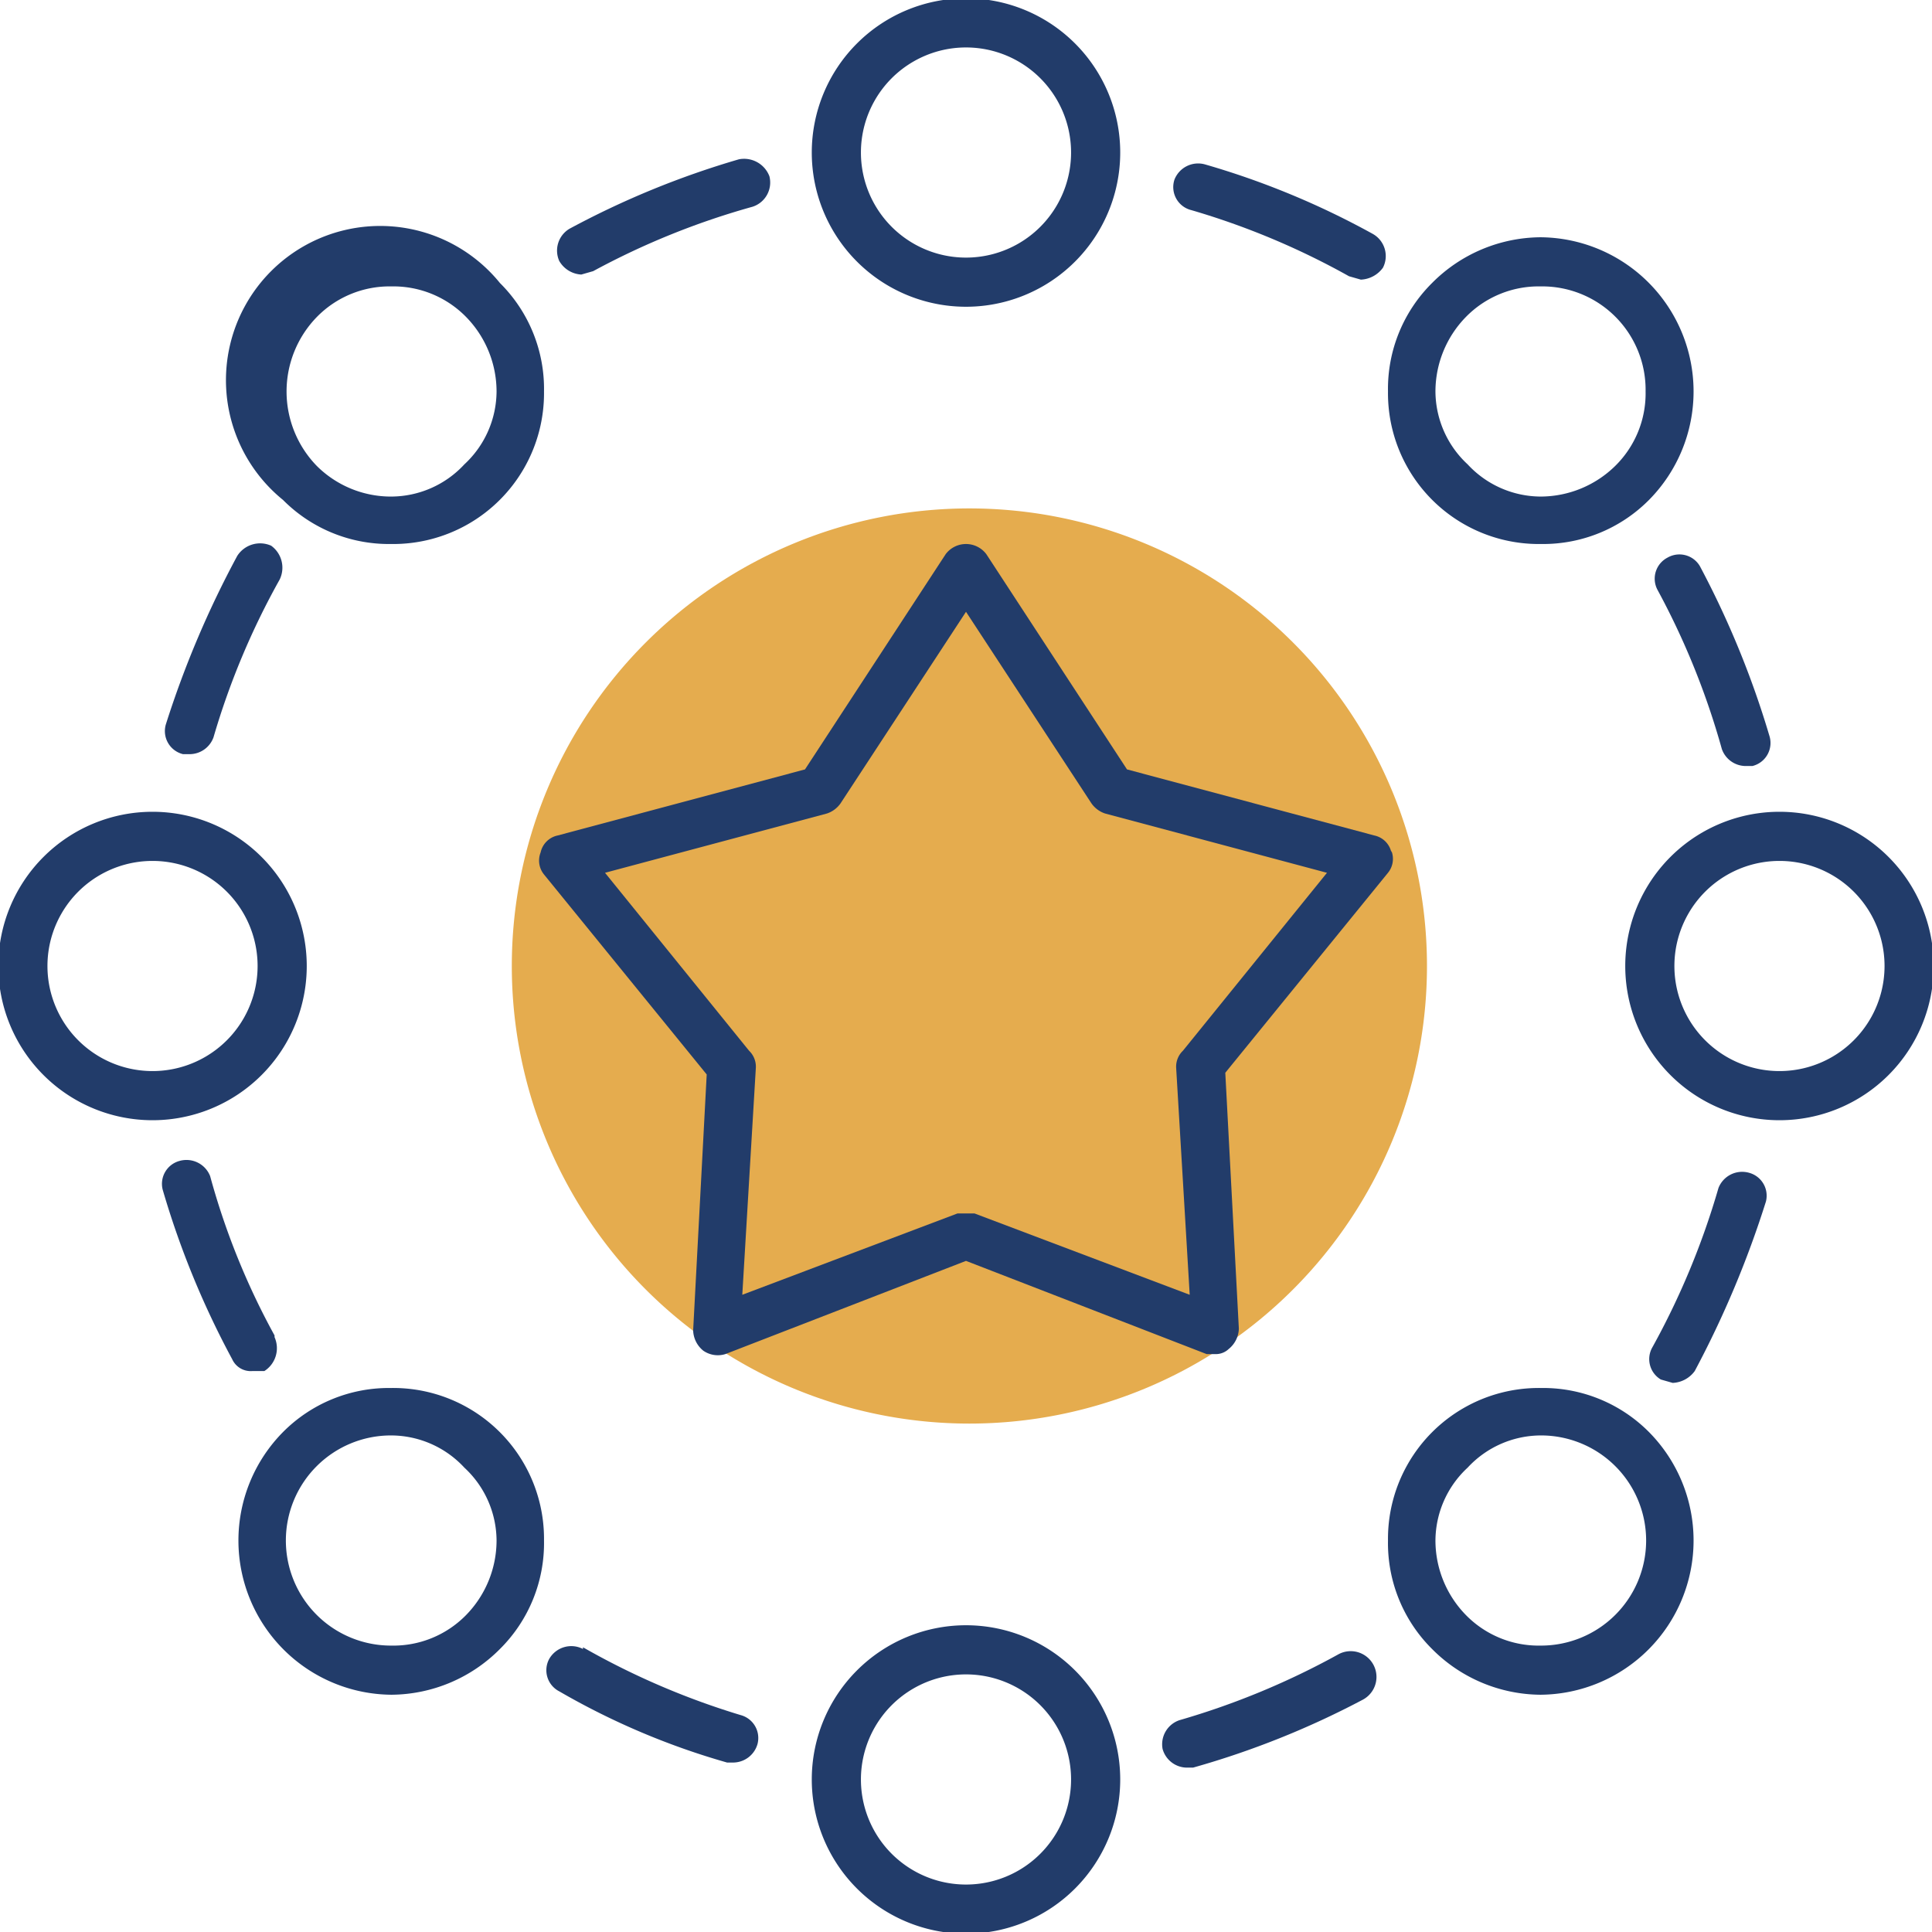 <svg id="Capa_1" data-name="Capa 1" xmlns="http://www.w3.org/2000/svg" viewBox="0 0 114 114"><defs><style>.cls-1{fill:#e5ac4e;}.cls-2{fill:#223c6a;}</style></defs><path class="cls-1" d="M57.2,84a27,27,0,1,0-27-27,27,27,0,0,0,27,27"/><path class="cls-2" d="M50.8,9A6.2,6.2,0,0,1,63.2,9,6.2,6.2,0,0,1,50.8,9M66.1,9A9.1,9.1,0,0,0,47.9,9,9.1,9.1,0,1,0,66.1,9"/><path class="cls-2" d="M18.7,18.7a6,6,0,0,1,4.4-1.8h0a6,6,0,0,1,4.4,1.8,6.3,6.3,0,0,1,1.8,4.4,5.9,5.9,0,0,1-1.9,4.3,5.9,5.9,0,0,1-4.3,1.9H23a6.2,6.2,0,0,1-4.3-1.8,6.3,6.3,0,0,1,0-8.8M23,32.1h.1a8.9,8.9,0,0,0,9-9,8.8,8.8,0,0,0-2.6-6.4A9.1,9.1,0,1,0,16.7,29.5,8.8,8.8,0,0,0,23,32.1"/><path class="cls-2" d="M9,50.8A6.2,6.2,0,0,1,9,63.2,6.2,6.2,0,0,1,9,50.8M9,66.1A9.1,9.1,0,1,0,9,47.9,9.1,9.1,0,0,0,9,66.1"/><path class="cls-2" d="M18.7,86.5A6.2,6.2,0,0,1,23,84.7h.1a5.9,5.9,0,0,1,4.3,1.9,5.9,5.9,0,0,1,1.9,4.3,6.3,6.3,0,0,1-1.8,4.4,6,6,0,0,1-4.4,1.8h0a6.2,6.2,0,0,1-4.4-10.6M23.1,100h0a9.1,9.1,0,0,0,6.4-2.7,8.8,8.8,0,0,0,2.6-6.4,8.9,8.9,0,0,0-9-9H23a8.8,8.8,0,0,0-6.3,2.6A9.1,9.1,0,0,0,23.1,100"/><path class="cls-2" d="M63.2,105a6.2,6.2,0,0,1-12.4,0,6.2,6.2,0,0,1,12.4,0m-15.3,0A9.1,9.1,0,1,0,57,95.9a9.1,9.1,0,0,0-9.1,9.1"/><path class="cls-2" d="M86.6,86.6a5.9,5.9,0,0,1,4.3-1.9H91a6.2,6.2,0,0,1,4.3,1.8,6.2,6.2,0,0,1-4.4,10.6h0a6,6,0,0,1-4.4-1.8,6.3,6.3,0,0,1-1.8-4.4,5.9,5.9,0,0,1,1.9-4.3M90.9,100h0a9.1,9.1,0,0,0,6.4-15.5A8.8,8.8,0,0,0,91,81.9h-.1a8.9,8.9,0,0,0-9,9,8.8,8.8,0,0,0,2.6,6.4,9.1,9.1,0,0,0,6.4,2.7"/><path class="cls-2" d="M105,50.8a6.2,6.2,0,0,1,0,12.4,6.2,6.2,0,0,1,0-12.4M95.9,57a9.1,9.1,0,1,0,9.1-9.1A9.1,9.1,0,0,0,95.9,57"/><path class="cls-2" d="M95.3,27.5a6.3,6.3,0,0,1-4.4,1.8,5.9,5.9,0,0,1-4.3-1.9,5.9,5.9,0,0,1-1.9-4.3,6.3,6.3,0,0,1,1.8-4.4,6,6,0,0,1,4.4-1.8h0a6.1,6.1,0,0,1,6.2,6.2,6,6,0,0,1-1.8,4.4M90.9,14h0a9.1,9.1,0,0,0-6.4,2.7,8.8,8.8,0,0,0-2.6,6.4,8.9,8.9,0,0,0,9,9H91a8.8,8.8,0,0,0,6.3-2.6A9.1,9.1,0,0,0,90.9,14"/><path class="cls-2" d="M71.1,9.7a1.5,1.5,0,0,0-1.8.9,1.4,1.4,0,0,0,1,1.8,44.7,44.7,0,0,1,9.3,3.9l.7.2a1.7,1.7,0,0,0,1.3-.7,1.5,1.5,0,0,0-.6-2,48,48,0,0,0-9.9-4.1"/><path class="cls-2" d="M34.3,16.2,35,16a45.1,45.1,0,0,1,9.4-3.8,1.5,1.5,0,0,0,1-1.8,1.6,1.6,0,0,0-1.8-1,51.3,51.3,0,0,0-10,4.1,1.5,1.5,0,0,0-.6,1.9,1.6,1.6,0,0,0,1.3.8"/><path class="cls-2" d="M10.8,44.5h.4a1.5,1.5,0,0,0,1.4-1,44.7,44.7,0,0,1,3.9-9.3,1.6,1.6,0,0,0-.5-2,1.6,1.6,0,0,0-2,.6,57.7,57.7,0,0,0-4.2,9.9,1.4,1.4,0,0,0,1,1.8"/><path class="cls-2" d="M16.2,78.8a43,43,0,0,1-3.8-9.4,1.5,1.5,0,0,0-1.8-.9,1.4,1.4,0,0,0-1,1.7,51.3,51.3,0,0,0,4.1,10,1.2,1.2,0,0,0,1.2.7h.7a1.6,1.6,0,0,0,.6-2"/><path class="cls-2" d="M34.4,97.3a1.5,1.5,0,0,0-2,.6,1.4,1.4,0,0,0,.6,1.9,43.4,43.4,0,0,0,9.9,4.2h.4a1.5,1.5,0,0,0,1.4-1.1,1.4,1.4,0,0,0-1-1.7,45,45,0,0,1-9.3-4"/><path class="cls-2" d="M79,97.6a45.5,45.5,0,0,1-9.4,3.9,1.5,1.5,0,0,0-1,1.7,1.5,1.5,0,0,0,1.4,1.1h.4a50.9,50.9,0,0,0,10-4A1.5,1.5,0,1,0,79,97.6"/><path class="cls-2" d="M104.2,70.9a1.4,1.4,0,0,0-1-1.7,1.5,1.5,0,0,0-1.8.9,45.5,45.5,0,0,1-3.9,9.4,1.4,1.4,0,0,0,.5,1.9l.7.2a1.7,1.7,0,0,0,1.3-.7,58.7,58.7,0,0,0,4.2-10"/><path class="cls-2" d="M98.4,32.9a1.4,1.4,0,0,0-.6,1.9,45.1,45.1,0,0,1,3.8,9.4,1.5,1.5,0,0,0,1.4,1h.4a1.4,1.4,0,0,0,1-1.8,53.9,53.9,0,0,0-4.1-10,1.4,1.4,0,0,0-1.9-.5"/><path class="cls-2" d="M69.8,62a1.3,1.3,0,0,0-.4,1l.8,13.4L57.5,71.6h-1L43.8,76.4,44.6,63a1.3,1.3,0,0,0-.4-1L35.7,51.5,48.8,48a1.6,1.6,0,0,0,.8-.6L57,36.1l7.4,11.3a1.6,1.6,0,0,0,.8.6l13.1,3.5ZM82.1,50.3a1.3,1.3,0,0,0-1-1L66.5,45.4,58.2,32.7a1.5,1.5,0,0,0-2.4,0L47.5,45.4,32.9,49.3a1.3,1.3,0,0,0-1,1,1.3,1.3,0,0,0,.2,1.3l9.6,11.8-.8,15.1a1.6,1.6,0,0,0,.6,1.2,1.5,1.5,0,0,0,1.3.2L57,74.4l14.2,5.5h.5a1.1,1.1,0,0,0,.8-.3,1.6,1.6,0,0,0,.6-1.2l-.8-15.1,9.6-11.8a1.3,1.3,0,0,0,.2-1.3"/></svg>